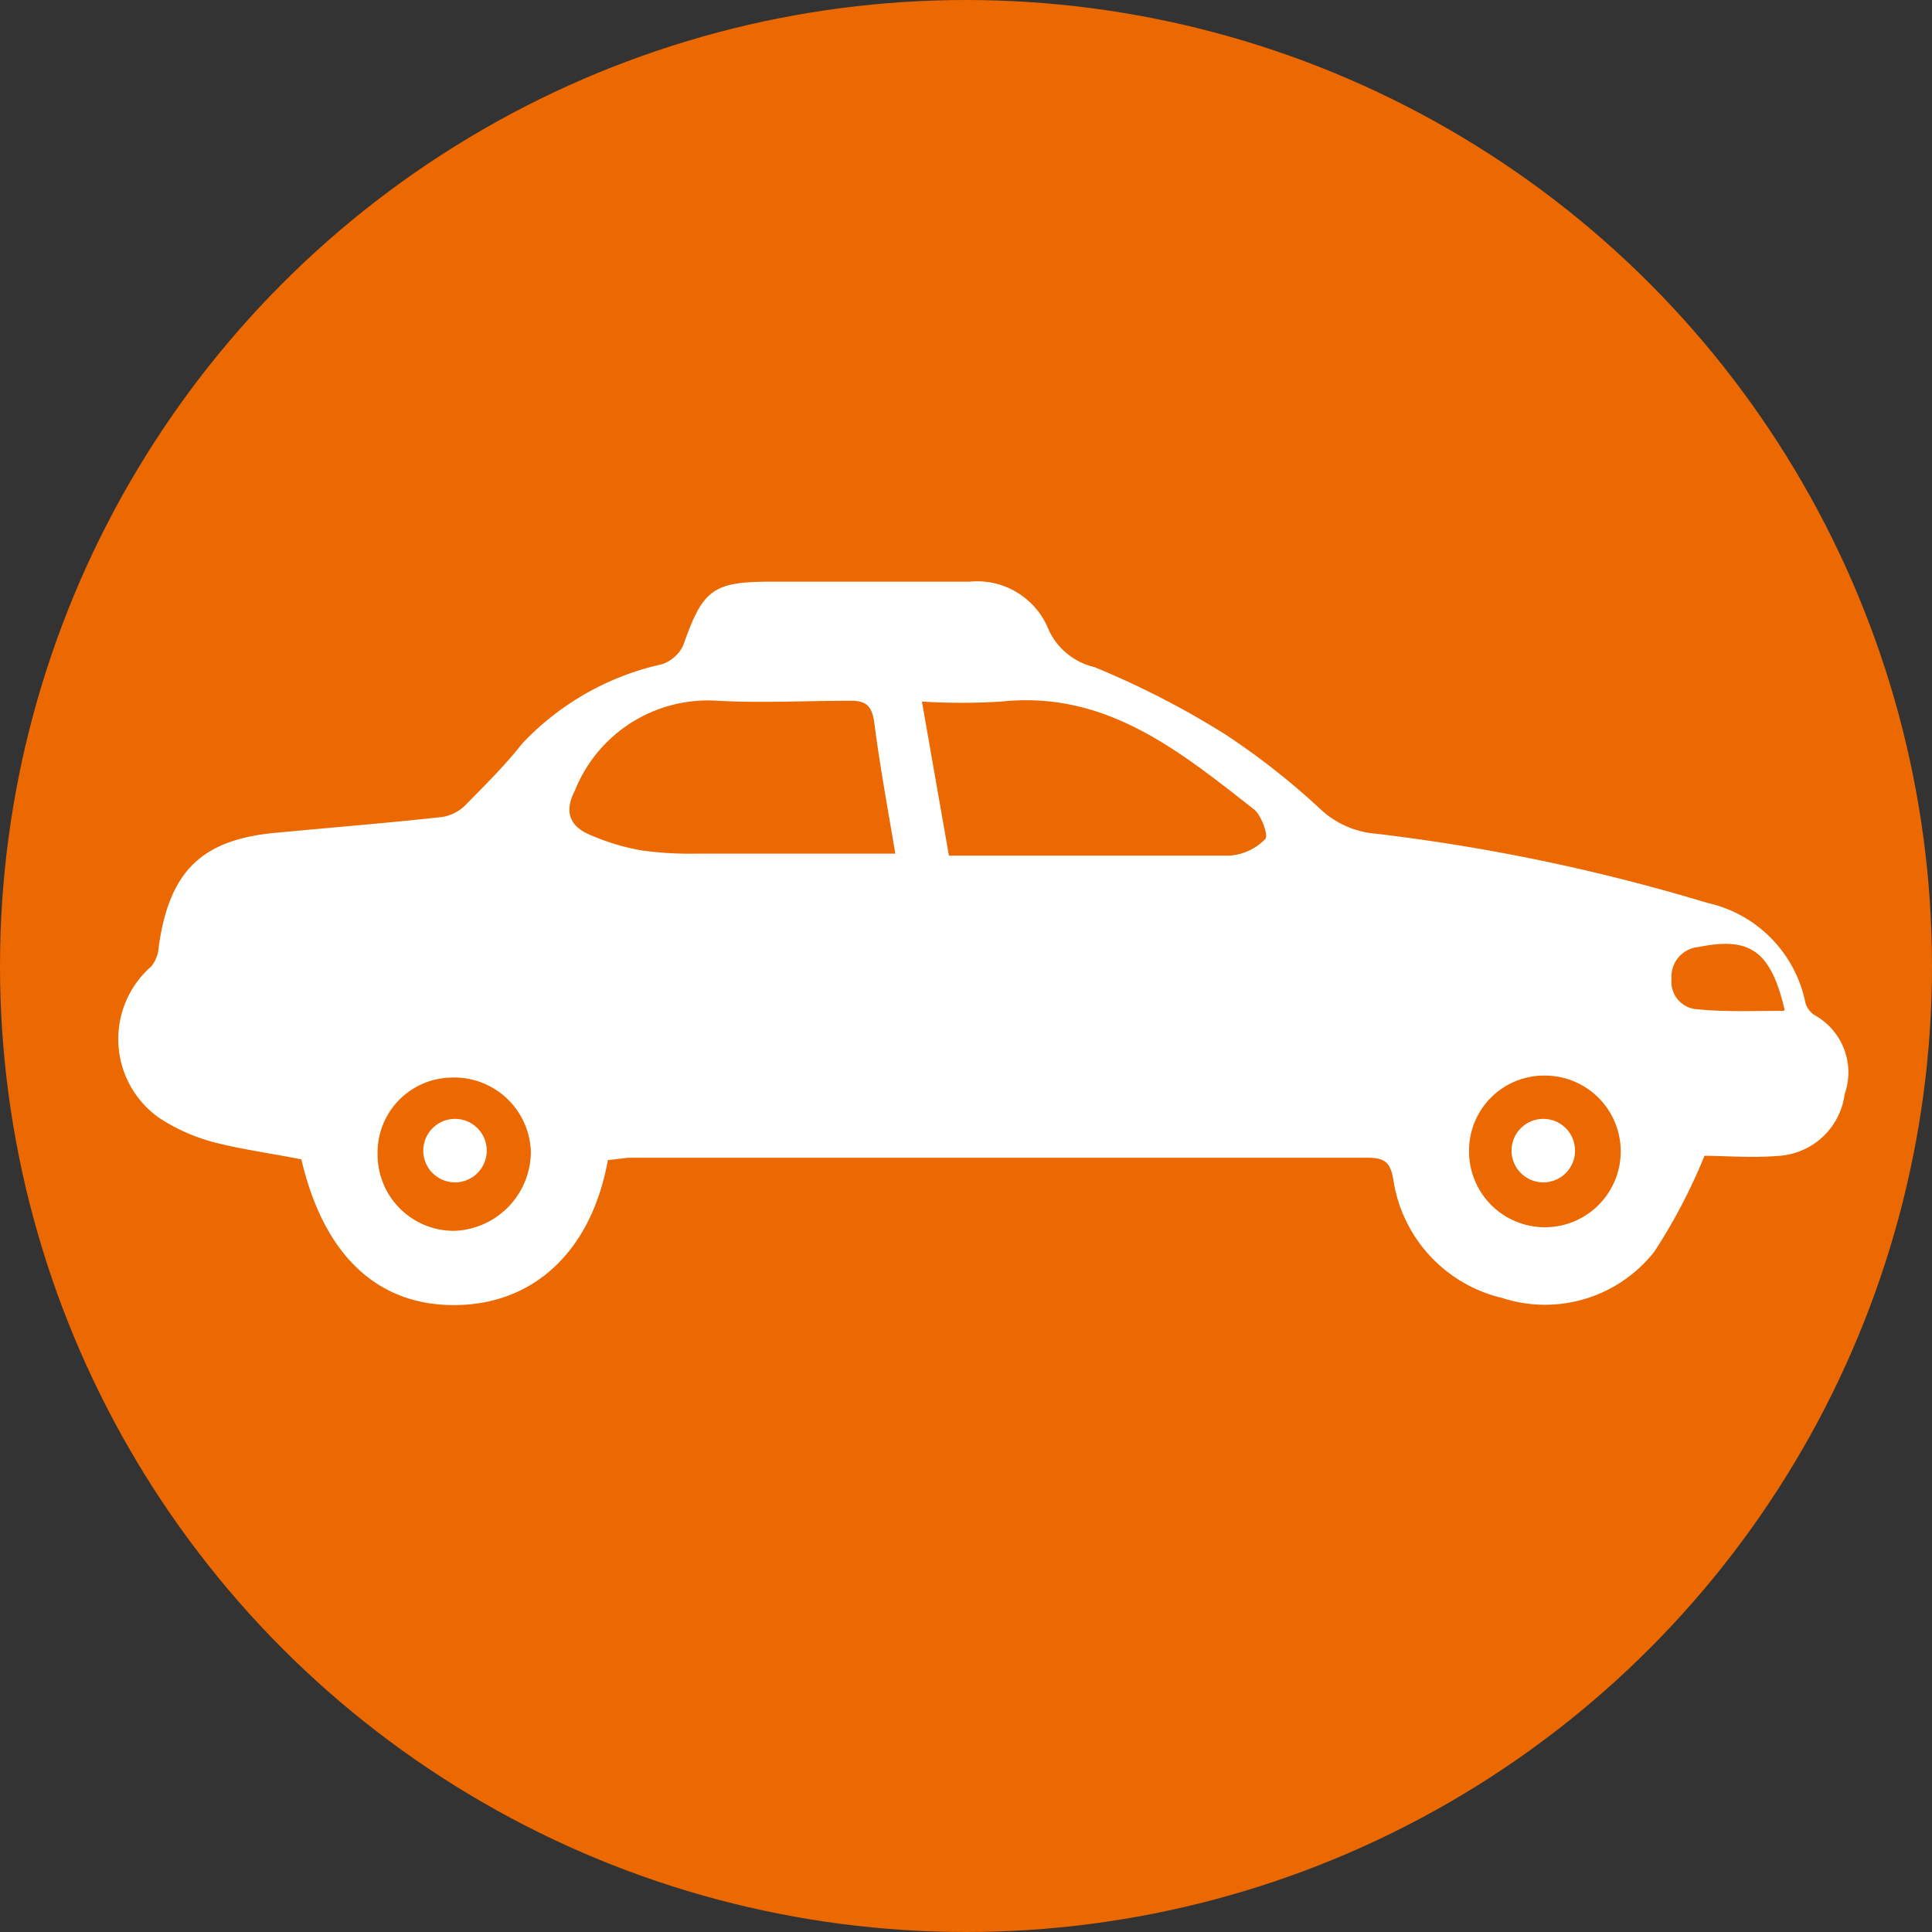 <svg xmlns="http://www.w3.org/2000/svg" viewBox="0 0 48.66 48.66"><rect x="0" y="0" width="48.66" height="48.66" fill="#333333" stroke="none"/><defs><style>.cls-1{fill:#ec6800;}.cls-2{fill:#fff;}</style></defs><g id="Capa_2" data-name="Capa 2"><g id="elementos"><circle class="cls-1" cx="24.33" cy="24.33" r="24.33"/><path class="cls-2" d="M15.31,29.22c-.41,2.27-1.84,3.62-3.81,3.65S8.16,31.64,7.59,29.2c-.75-.15-1.51-.25-2.24-.44A4.73,4.73,0,0,1,4,28.15a2.43,2.43,0,0,1-.19-3.81A.88.88,0,0,0,4,23.83c.27-1.9,1.09-2.7,3-2.86,1.37-.13,2.74-.24,4.11-.39a1.06,1.06,0,0,0,.6-.29c.49-.5,1-1,1.44-1.56a6.88,6.88,0,0,1,3.52-2,.91.91,0,0,0,.54-.48c.49-1.4.74-1.6,2.21-1.6h5a1.94,1.94,0,0,1,2,1.23,1.69,1.69,0,0,0,1.14.92,21.74,21.74,0,0,1,3.29,1.69,18.24,18.24,0,0,1,2.45,1.93,2.33,2.33,0,0,0,1.37.58A48.41,48.41,0,0,1,43,22.74a3.23,3.23,0,0,1,2.47,2.51.56.56,0,0,0,.22.31,1.65,1.65,0,0,1,.77,2,1.79,1.79,0,0,1-1.63,1.55c-.69.06-1.4,0-1.9,0a14.14,14.14,0,0,1-1.26,2.41,3.5,3.5,0,0,1-3.84,1.17,3.61,3.61,0,0,1-2.74-3c-.08-.44-.24-.53-.65-.53H15.81Zm7.24-7.72c-.19-1.13-.39-2.21-.53-3.3-.06-.42-.2-.56-.63-.55-1.1,0-2.21.06-3.31,0a3.61,3.61,0,0,0-3.6,2.26c-.26.5-.15.86.3,1.08a5.6,5.6,0,0,0,1.39.43,8.72,8.72,0,0,0,1.36.08Zm1.35.05h1.71c1.79,0,3.58,0,5.37,0a1.4,1.4,0,0,0,.89-.42c.08-.09-.1-.59-.28-.74-1.88-1.47-3.73-3-6.37-2.72a16,16,0,0,1-2,0ZM13.37,29a1.93,1.93,0,0,0-2-1.86,1.89,1.89,0,0,0-1.86,1.94A1.92,1.92,0,0,0,11.46,31,2,2,0,0,0,13.37,29ZM37,29a1.91,1.91,0,1,0,1.9-1.91A1.89,1.89,0,0,0,37,29Zm7.95-3.56c-.35-1.49-.87-1.85-2.16-1.59a.75.75,0,0,0-.69.81.69.69,0,0,0,.66.76C43.43,25.49,44.15,25.46,44.91,25.46Z"/><path class="cls-2" d="M11.56,28.29c.18.23.46.45.5.71a.52.52,0,0,1-.61.65.93.93,0,0,1-.6-.62c0-.22.28-.49.44-.73Z"/><path class="cls-2" d="M39,28.29c.16.24.48.5.46.72a.92.92,0,0,1-.57.64.54.54,0,0,1-.65-.63c0-.26.31-.48.48-.72Z"/><circle class="cls-2" cx="11.46" cy="28.98" r="0.8"/><circle class="cls-2" cx="38.87" cy="28.98" r="0.8"/></g></g></svg>